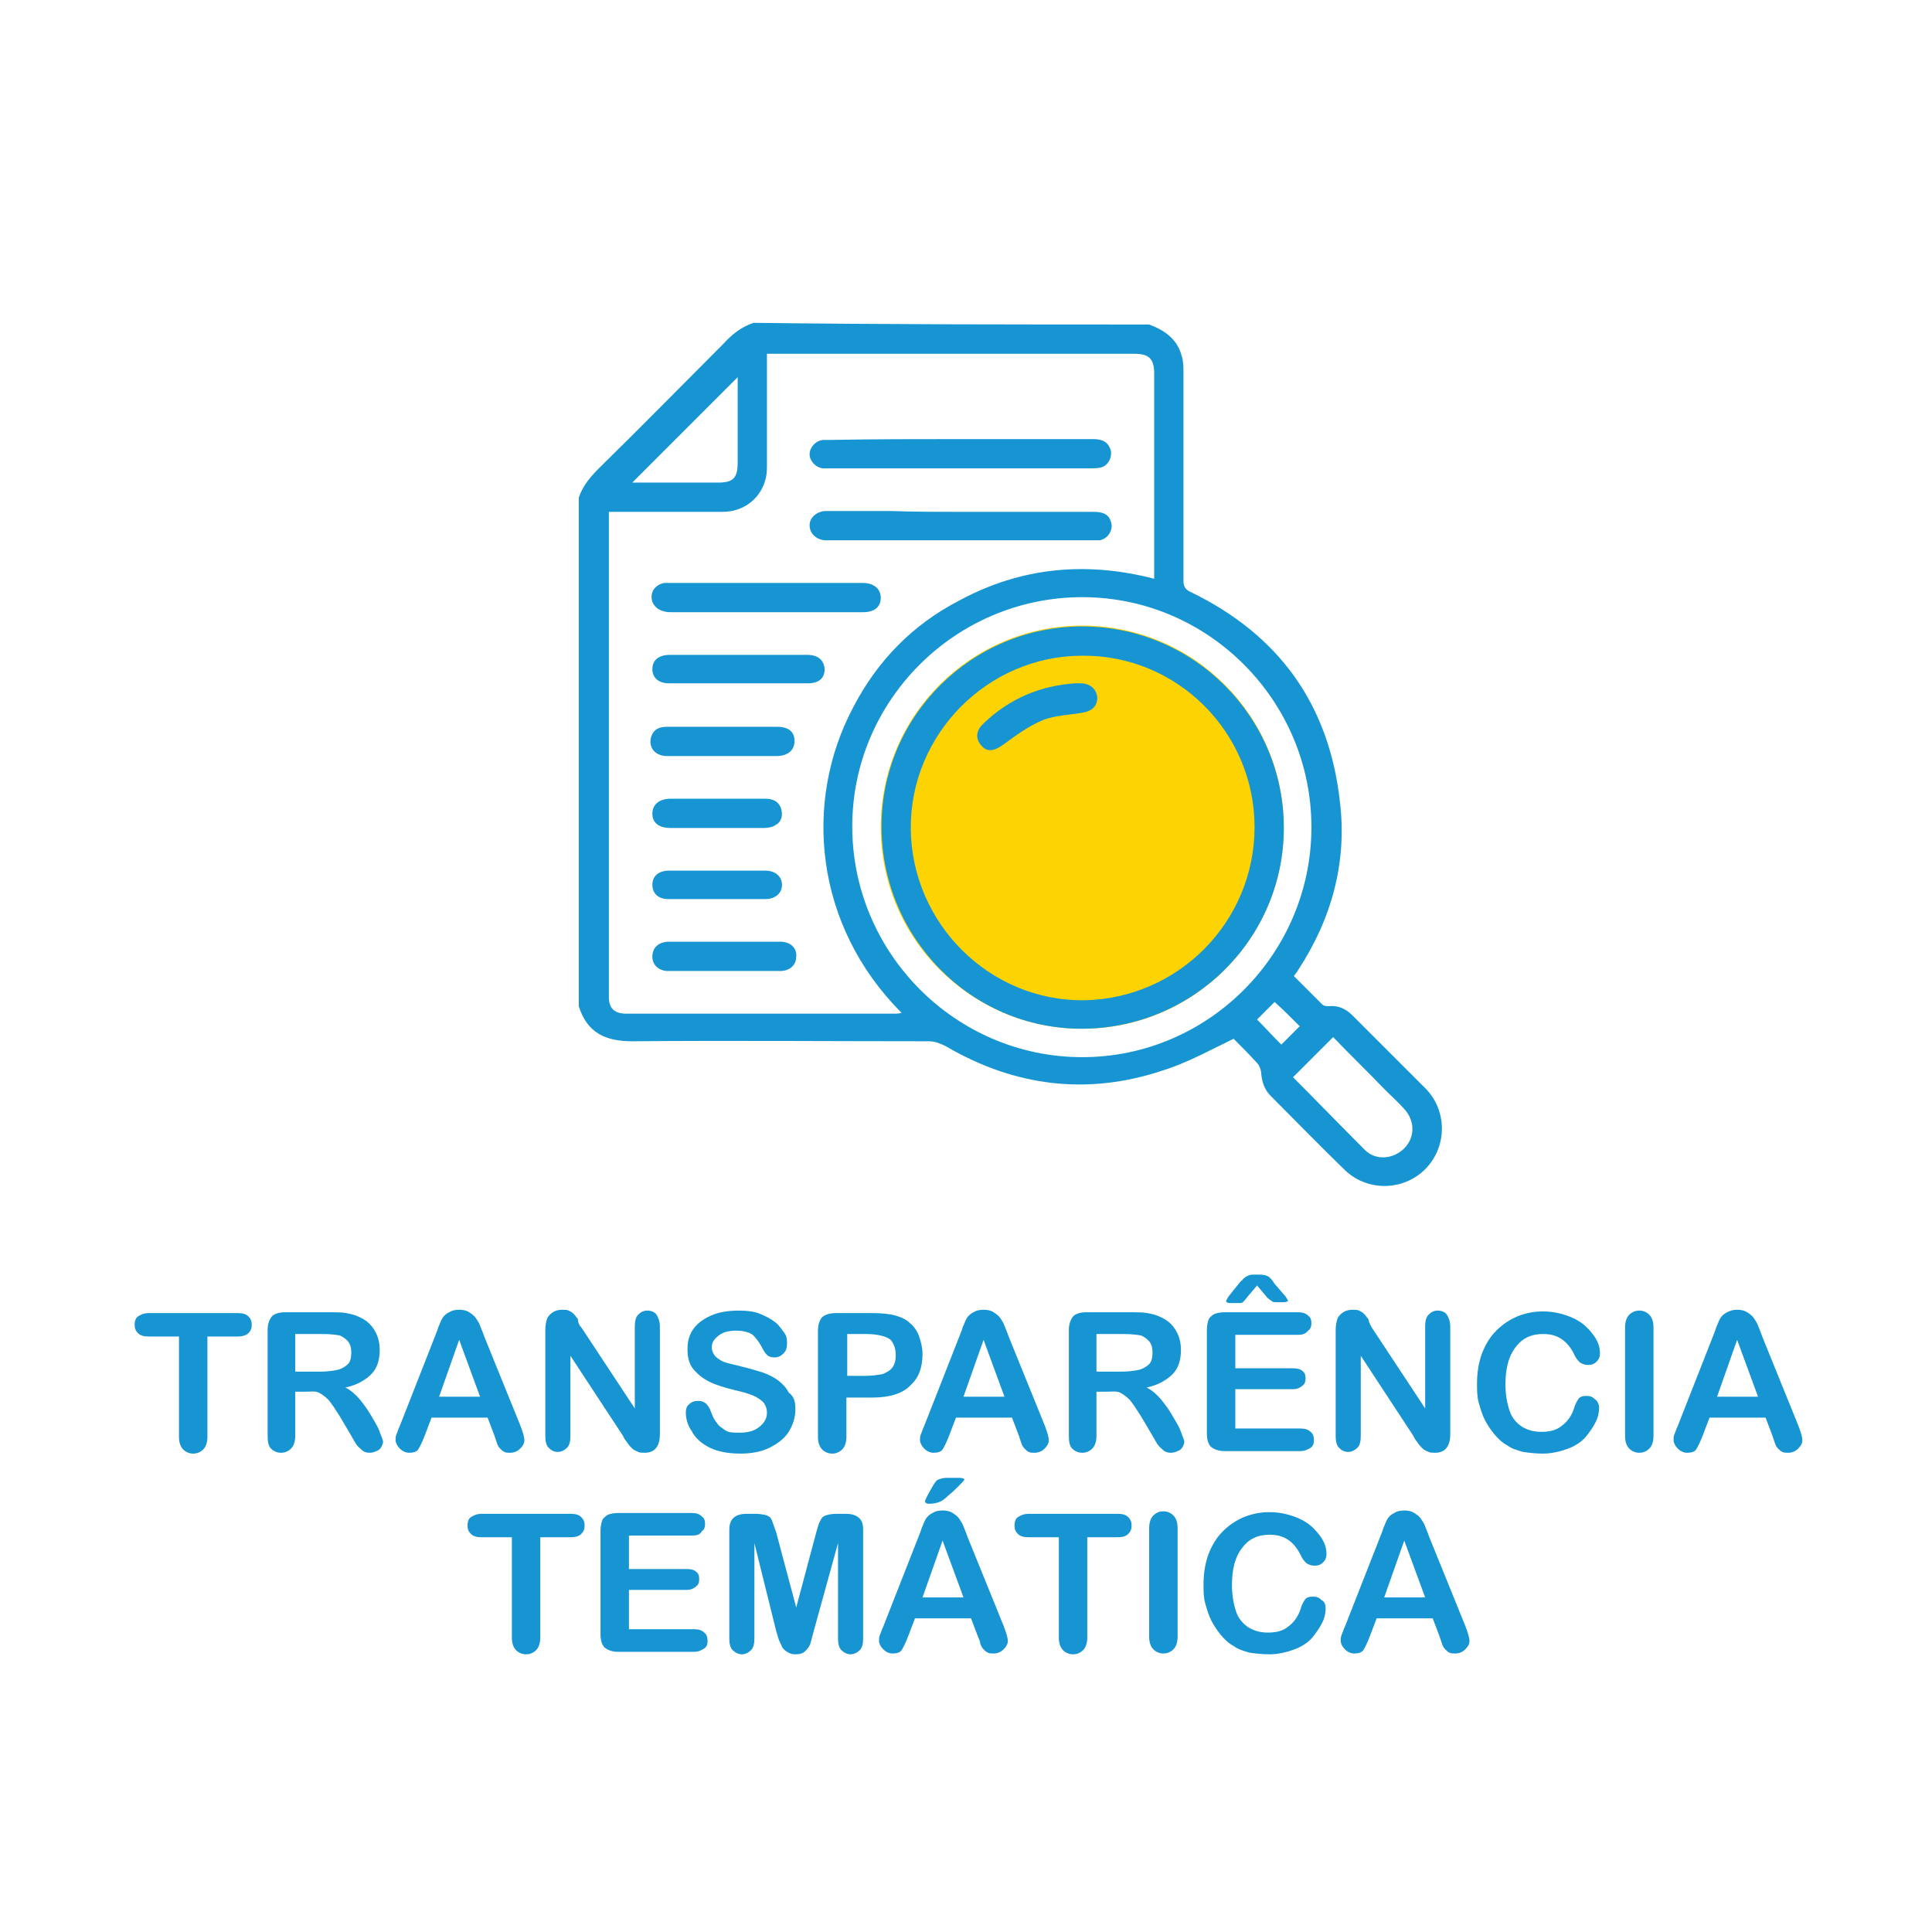 <svg xmlns="http://www.w3.org/2000/svg" xmlns:xlink="http://www.w3.org/1999/xlink" id="Camada_1" x="0px" y="0px" viewBox="0 0 231 231" style="enable-background:new 0 0 231 231;" xml:space="preserve"><style type="text/css">	.st0{fill:#FED304;}	.st1{fill:#1795D3;}	.st2{enable-background:new    ;}	.st3{stroke:#000000;stroke-miterlimit:10;}</style><g class="st2">	<path class="st1" d="M28.4,159.8h-3.6v12c0,0.7-0.2,1.2-0.5,1.5s-0.7,0.5-1.2,0.5c-0.5,0-0.9-0.2-1.2-0.5c-0.3-0.3-0.5-0.8-0.5-1.5  v-12h-3.6c-0.6,0-1-0.1-1.3-0.4s-0.4-0.6-0.4-1c0-0.4,0.1-0.8,0.4-1c0.3-0.2,0.7-0.4,1.3-0.4h10.6c0.6,0,1,0.1,1.3,0.4  c0.3,0.3,0.4,0.6,0.4,1c0,0.4-0.1,0.7-0.4,1S28.9,159.8,28.4,159.8z"></path>	<path class="st1" d="M36.5,166.4h-1.2v5.3c0,0.7-0.2,1.2-0.5,1.5c-0.3,0.3-0.7,0.5-1.2,0.5c-0.5,0-0.9-0.2-1.2-0.5  c-0.3-0.3-0.4-0.8-0.4-1.5v-12.7c0-0.7,0.2-1.2,0.5-1.6c0.3-0.3,0.8-0.5,1.6-0.5h5.4c0.7,0,1.4,0,1.9,0.1s1,0.2,1.4,0.4  c0.5,0.2,1,0.5,1.4,0.9s0.7,0.9,0.9,1.4c0.2,0.5,0.3,1.1,0.3,1.7c0,1.2-0.3,2.2-1,2.9c-0.7,0.7-1.7,1.3-3.1,1.6  c0.6,0.3,1.2,0.8,1.7,1.4s1,1.3,1.4,2c0.4,0.7,0.8,1.3,1,1.9c0.2,0.6,0.4,0.9,0.4,1.2c0,0.2-0.1,0.4-0.2,0.6  c-0.1,0.2-0.3,0.4-0.6,0.5c-0.2,0.1-0.5,0.2-0.8,0.2c-0.4,0-0.7-0.1-0.9-0.3s-0.5-0.4-0.7-0.7c-0.2-0.3-0.4-0.7-0.7-1.2l-1.3-2.2  c-0.5-0.8-0.9-1.4-1.3-1.9c-0.4-0.4-0.8-0.7-1.2-0.9S37.1,166.4,36.5,166.4z M38.4,159.5h-3.1v4.5h3c0.8,0,1.5-0.1,2-0.2  s1-0.4,1.3-0.7c0.3-0.3,0.4-0.8,0.4-1.4c0-0.5-0.1-0.9-0.3-1.2c-0.2-0.3-0.6-0.6-1-0.8C40.3,159.6,39.6,159.5,38.4,159.5z"></path>	<path class="st1" d="M59.1,171.6l-0.8-2.1h-6.7l-0.8,2.1c-0.3,0.8-0.6,1.4-0.8,1.7s-0.6,0.4-1.1,0.4c-0.4,0-0.8-0.2-1.1-0.5  s-0.5-0.7-0.5-1c0-0.2,0-0.5,0.1-0.7c0.1-0.2,0.2-0.6,0.4-1l4.2-10.7c0.1-0.3,0.3-0.7,0.4-1.1c0.2-0.4,0.3-0.8,0.5-1.1  c0.2-0.3,0.4-0.5,0.8-0.7c0.3-0.2,0.7-0.3,1.2-0.3c0.5,0,0.9,0.1,1.2,0.3c0.3,0.2,0.6,0.4,0.8,0.7c0.2,0.3,0.4,0.6,0.5,0.9  c0.1,0.3,0.3,0.7,0.5,1.3l4.3,10.6c0.3,0.8,0.5,1.4,0.5,1.8c0,0.4-0.2,0.7-0.5,1c-0.3,0.3-0.7,0.5-1.2,0.5c-0.3,0-0.5,0-0.7-0.1  s-0.3-0.2-0.5-0.4s-0.3-0.4-0.4-0.7C59.3,172.2,59.2,171.9,59.1,171.6z M52.5,167h4.9l-2.5-6.8L52.5,167z"></path>	<path class="st1" d="M69.5,158.7l6.4,9.7v-9.8c0-0.6,0.1-1.1,0.4-1.4c0.3-0.3,0.6-0.5,1.1-0.5c0.5,0,0.9,0.2,1.1,0.5  s0.4,0.8,0.4,1.4v12.9c0,1.4-0.6,2.2-1.8,2.2c-0.3,0-0.6,0-0.8-0.1s-0.5-0.2-0.7-0.4c-0.2-0.2-0.4-0.4-0.6-0.7s-0.4-0.5-0.5-0.8  l-6.3-9.6v9.6c0,0.6-0.1,1.1-0.4,1.4s-0.7,0.5-1.1,0.5c-0.5,0-0.8-0.2-1.1-0.5c-0.3-0.3-0.4-0.8-0.4-1.4v-12.7c0-0.5,0.1-1,0.2-1.3  c0.1-0.3,0.4-0.6,0.7-0.8c0.3-0.2,0.7-0.3,1.1-0.3c0.3,0,0.6,0,0.8,0.1c0.2,0.1,0.4,0.2,0.6,0.4c0.2,0.2,0.3,0.4,0.5,0.6  C69.1,158.2,69.3,158.5,69.5,158.7z"></path>	<path class="st1" d="M95.1,168.5c0,1-0.3,1.9-0.8,2.7c-0.5,0.8-1.3,1.4-2.3,1.9s-2.2,0.7-3.5,0.7c-1.6,0-3-0.3-4-0.9  c-0.7-0.4-1.4-1-1.8-1.8c-0.5-0.7-0.7-1.5-0.7-2.2c0-0.4,0.1-0.8,0.4-1c0.3-0.3,0.6-0.4,1.1-0.4c0.4,0,0.6,0.1,0.9,0.3  c0.2,0.2,0.5,0.6,0.6,1c0.2,0.5,0.4,1,0.7,1.3c0.2,0.4,0.6,0.6,1,0.9s1,0.3,1.7,0.3c1,0,1.8-0.2,2.4-0.7c0.6-0.5,0.9-1,0.9-1.7  c0-0.5-0.2-1-0.5-1.3c-0.3-0.3-0.8-0.6-1.3-0.8c-0.5-0.2-1.2-0.4-2.1-0.6c-1.2-0.3-2.2-0.6-3-1c-0.8-0.4-1.4-0.9-1.9-1.5  c-0.5-0.6-0.7-1.4-0.7-2.4c0-0.9,0.2-1.7,0.7-2.4s1.2-1.2,2.1-1.6s2-0.6,3.3-0.6c1,0,1.9,0.1,2.6,0.4c0.7,0.3,1.3,0.6,1.8,1  c0.5,0.4,0.8,0.9,1.1,1.3s0.3,0.9,0.3,1.3c0,0.4-0.1,0.8-0.4,1.1c-0.3,0.3-0.6,0.5-1.1,0.5c-0.4,0-0.7-0.1-0.9-0.3  c-0.2-0.2-0.4-0.5-0.6-0.9c-0.3-0.6-0.7-1.1-1.1-1.5c-0.4-0.3-1.1-0.5-2-0.5c-0.9,0-1.6,0.2-2.1,0.6c-0.5,0.4-0.8,0.8-0.8,1.4  c0,0.3,0.1,0.6,0.3,0.9s0.4,0.4,0.7,0.6c0.3,0.2,0.6,0.3,1,0.4c0.3,0.1,0.9,0.2,1.6,0.4c0.9,0.2,1.8,0.5,2.5,0.7  c0.8,0.3,1.4,0.6,1.9,1c0.5,0.4,0.9,0.8,1.2,1.4C95,167,95.1,167.7,95.1,168.5z"></path>	<path class="st1" d="M104.3,167.1h-3.1v4.7c0,0.7-0.2,1.2-0.5,1.5c-0.3,0.3-0.7,0.5-1.2,0.5c-0.5,0-0.9-0.2-1.2-0.5  s-0.5-0.8-0.5-1.5v-12.7c0-0.7,0.2-1.3,0.5-1.6s0.9-0.5,1.6-0.5h4.3c1.3,0,2.2,0.1,2.9,0.3c0.7,0.2,1.3,0.5,1.7,0.9  c0.5,0.4,0.9,1,1.1,1.6s0.4,1.3,0.4,2.1c0,1.7-0.5,2.9-1.5,3.8C107.9,166.6,106.4,167.1,104.3,167.1z M103.5,159.5h-2.2v5h2.2  c0.8,0,1.4-0.1,2-0.2c0.5-0.2,0.9-0.4,1.2-0.8c0.3-0.4,0.4-0.9,0.4-1.5c0-0.7-0.2-1.3-0.6-1.8C106,159.8,105,159.5,103.5,159.5z"></path>	<path class="st1" d="M121.8,171.6l-0.8-2.1h-6.7l-0.8,2.1c-0.3,0.8-0.6,1.4-0.8,1.7s-0.6,0.4-1.1,0.4c-0.4,0-0.8-0.2-1.1-0.5  s-0.5-0.7-0.5-1c0-0.2,0-0.5,0.1-0.7c0.1-0.2,0.2-0.6,0.4-1l4.2-10.7c0.1-0.3,0.3-0.7,0.4-1.1c0.2-0.4,0.3-0.8,0.5-1.1  c0.2-0.3,0.4-0.5,0.8-0.7c0.3-0.2,0.7-0.3,1.2-0.3c0.5,0,0.9,0.1,1.2,0.3c0.3,0.2,0.6,0.4,0.8,0.7c0.2,0.3,0.4,0.6,0.5,0.9  c0.1,0.3,0.3,0.7,0.5,1.3l4.3,10.6c0.3,0.8,0.5,1.4,0.5,1.8c0,0.4-0.2,0.7-0.5,1c-0.3,0.3-0.7,0.5-1.2,0.5c-0.3,0-0.5,0-0.7-0.1  s-0.3-0.2-0.5-0.4s-0.3-0.4-0.4-0.7C122,172.2,121.9,171.9,121.8,171.6z M115.2,167h4.9l-2.5-6.8L115.2,167z"></path>	<path class="st1" d="M132.3,166.4h-1.2v5.3c0,0.7-0.2,1.2-0.5,1.5c-0.3,0.3-0.7,0.5-1.2,0.5c-0.5,0-0.9-0.2-1.2-0.5  c-0.3-0.3-0.4-0.8-0.4-1.5v-12.7c0-0.7,0.2-1.2,0.5-1.6c0.3-0.3,0.8-0.5,1.6-0.5h5.4c0.7,0,1.4,0,1.9,0.1s1,0.2,1.4,0.4  c0.5,0.2,1,0.5,1.4,0.9s0.7,0.9,0.9,1.4c0.2,0.5,0.3,1.1,0.3,1.7c0,1.2-0.3,2.2-1,2.9c-0.7,0.7-1.7,1.3-3.1,1.6  c0.6,0.3,1.2,0.8,1.7,1.4s1,1.3,1.4,2c0.4,0.7,0.8,1.3,1,1.9c0.2,0.6,0.4,0.9,0.4,1.2c0,0.2-0.1,0.4-0.2,0.6  c-0.1,0.2-0.3,0.4-0.6,0.5c-0.2,0.1-0.5,0.2-0.8,0.2c-0.4,0-0.7-0.1-0.9-0.3s-0.5-0.4-0.7-0.7c-0.2-0.3-0.4-0.7-0.7-1.2l-1.3-2.2  c-0.5-0.8-0.9-1.4-1.3-1.9c-0.4-0.4-0.8-0.7-1.2-0.9S132.9,166.4,132.3,166.4z M134.2,159.5h-3.1v4.5h3c0.8,0,1.5-0.1,2-0.2  s1-0.4,1.3-0.7c0.3-0.3,0.4-0.8,0.4-1.4c0-0.5-0.1-0.9-0.3-1.2c-0.2-0.3-0.6-0.6-1-0.8C136.1,159.6,135.3,159.5,134.2,159.5z"></path>	<path class="st1" d="M155.2,159.6h-7.5v4h6.9c0.5,0,0.9,0.1,1.1,0.3c0.3,0.2,0.4,0.5,0.4,0.9s-0.1,0.7-0.4,0.9  c-0.2,0.2-0.6,0.4-1.1,0.4h-6.9v4.7h7.8c0.5,0,0.9,0.1,1.2,0.4c0.3,0.2,0.4,0.6,0.4,1c0,0.4-0.1,0.7-0.4,0.9  c-0.3,0.2-0.7,0.4-1.2,0.4h-9.1c-0.7,0-1.2-0.2-1.6-0.5c-0.3-0.3-0.5-0.8-0.5-1.6v-12.4c0-0.5,0.1-0.9,0.2-1.2  c0.1-0.3,0.4-0.5,0.7-0.7c0.3-0.1,0.7-0.2,1.2-0.2h8.8c0.5,0,0.9,0.1,1.2,0.4c0.3,0.2,0.4,0.5,0.4,0.9c0,0.4-0.1,0.7-0.4,0.9  C156.1,159.5,155.7,159.6,155.2,159.6z M151.4,155l-1.1-1.3l-1.1,1.3c-0.3,0.4-0.5,0.6-0.6,0.7s-0.3,0.1-0.6,0.1h-0.9  c-0.3,0-0.5-0.1-0.5-0.2c0-0.1,0.1-0.3,0.3-0.6l1.2-1.5c0.1-0.1,0.2-0.3,0.4-0.4c0.1-0.2,0.3-0.3,0.4-0.4c0.1-0.1,0.2-0.1,0.4-0.2  s0.4-0.1,0.7-0.1h0.6c0.5,0,0.8,0.1,1,0.2c0.2,0.1,0.5,0.4,0.8,0.9l1.3,1.5c0.2,0.3,0.3,0.5,0.3,0.5c0,0.1-0.2,0.2-0.5,0.2h-0.9  c-0.2,0-0.4,0-0.5-0.1c-0.1-0.1-0.3-0.2-0.4-0.3S151.5,155.2,151.4,155z"></path>	<path class="st1" d="M164,158.7l6.4,9.7v-9.8c0-0.6,0.1-1.1,0.4-1.4c0.3-0.3,0.6-0.5,1.1-0.5c0.5,0,0.9,0.2,1.1,0.5  s0.4,0.8,0.4,1.4v12.9c0,1.4-0.6,2.2-1.8,2.2c-0.3,0-0.6,0-0.8-0.1s-0.5-0.2-0.7-0.4c-0.2-0.2-0.4-0.4-0.6-0.7s-0.4-0.5-0.5-0.8  l-6.3-9.6v9.6c0,0.6-0.1,1.1-0.4,1.4s-0.7,0.5-1.1,0.5c-0.5,0-0.8-0.2-1.1-0.5c-0.3-0.3-0.4-0.8-0.4-1.4v-12.7c0-0.5,0.1-1,0.2-1.3  c0.1-0.3,0.4-0.6,0.7-0.8c0.3-0.2,0.7-0.3,1.1-0.3c0.3,0,0.6,0,0.8,0.1c0.2,0.1,0.4,0.2,0.6,0.4c0.2,0.2,0.3,0.4,0.5,0.6  C163.7,158.2,163.9,158.5,164,158.7z"></path>	<path class="st1" d="M191.2,168.3c0,0.5-0.1,1.1-0.4,1.7c-0.3,0.6-0.7,1.2-1.2,1.8s-1.3,1.1-2.1,1.4s-1.9,0.6-3,0.6  c-0.9,0-1.7-0.1-2.4-0.2c-0.7-0.2-1.4-0.4-1.9-0.8c-0.6-0.3-1.1-0.8-1.6-1.4c-0.4-0.5-0.8-1.1-1.1-1.7c-0.3-0.6-0.5-1.3-0.7-2  c-0.2-0.7-0.2-1.5-0.2-2.3c0-1.3,0.2-2.5,0.6-3.6c0.4-1,0.9-1.9,1.7-2.7s1.6-1.3,2.5-1.7c1-0.4,2-0.6,3.1-0.6  c1.3,0,2.5,0.3,3.6,0.8s1.8,1.2,2.4,2s0.8,1.5,0.8,2.2c0,0.4-0.1,0.7-0.4,1c-0.3,0.3-0.6,0.4-1,0.4c-0.4,0-0.7-0.1-1-0.3  c-0.2-0.2-0.5-0.5-0.7-1c-0.4-0.8-0.9-1.4-1.5-1.8c-0.6-0.4-1.3-0.6-2.2-0.6c-1.4,0-2.5,0.5-3.3,1.6c-0.8,1-1.2,2.5-1.2,4.4  c0,1.3,0.2,2.3,0.5,3.2s0.9,1.5,1.5,1.9c0.7,0.4,1.4,0.6,2.3,0.6c1,0,1.8-0.2,2.4-0.7c0.7-0.5,1.2-1.2,1.5-2.1  c0.1-0.4,0.3-0.8,0.5-1.1s0.5-0.4,1-0.4c0.4,0,0.7,0.1,1,0.4C191,167.5,191.2,167.9,191.2,168.3z"></path>	<path class="st1" d="M194.3,171.7v-13c0-0.7,0.2-1.2,0.5-1.5s0.7-0.5,1.2-0.5c0.5,0,0.9,0.2,1.2,0.5c0.3,0.3,0.5,0.8,0.5,1.5v13  c0,0.7-0.2,1.2-0.5,1.5c-0.3,0.3-0.7,0.5-1.2,0.5c-0.5,0-0.9-0.2-1.2-0.5C194.5,172.9,194.3,172.4,194.3,171.7z"></path>	<path class="st1" d="M211.9,171.6l-0.8-2.1h-6.7l-0.8,2.1c-0.3,0.8-0.6,1.4-0.8,1.7s-0.6,0.4-1.1,0.4c-0.4,0-0.8-0.2-1.1-0.5  s-0.5-0.7-0.5-1c0-0.2,0-0.5,0.1-0.7c0.1-0.2,0.2-0.6,0.4-1l4.2-10.7c0.1-0.3,0.3-0.7,0.4-1.1c0.2-0.4,0.3-0.8,0.5-1.1  c0.2-0.3,0.4-0.5,0.8-0.7s0.7-0.3,1.2-0.3c0.5,0,0.9,0.1,1.2,0.3s0.6,0.4,0.8,0.7c0.2,0.3,0.4,0.6,0.5,0.9s0.3,0.7,0.5,1.3  l4.3,10.6c0.3,0.8,0.5,1.4,0.5,1.8c0,0.4-0.2,0.7-0.5,1s-0.7,0.5-1.2,0.5c-0.3,0-0.5,0-0.7-0.1s-0.3-0.2-0.5-0.4s-0.3-0.4-0.4-0.7  S212,171.9,211.9,171.6z M205.3,167h4.9l-2.5-6.8L205.3,167z"></path>	<path class="st1" d="M68.2,183.8h-3.6v12c0,0.7-0.2,1.2-0.5,1.5s-0.7,0.5-1.2,0.5c-0.5,0-0.9-0.2-1.2-0.5c-0.3-0.3-0.5-0.8-0.5-1.5  v-12h-3.6c-0.6,0-1-0.1-1.3-0.4s-0.4-0.6-0.4-1c0-0.4,0.1-0.8,0.4-1c0.3-0.2,0.7-0.4,1.3-0.4h10.6c0.6,0,1,0.1,1.3,0.4  c0.3,0.3,0.4,0.6,0.4,1c0,0.4-0.1,0.7-0.4,1S68.8,183.8,68.2,183.8z"></path>	<path class="st1" d="M82.7,183.6h-7.5v4h6.9c0.5,0,0.9,0.1,1.1,0.3c0.3,0.2,0.4,0.5,0.4,0.9s-0.1,0.7-0.4,0.9  c-0.2,0.2-0.6,0.4-1.1,0.4h-6.9v4.7H83c0.5,0,0.9,0.1,1.2,0.4c0.3,0.2,0.4,0.6,0.4,1c0,0.4-0.1,0.7-0.4,0.9  c-0.3,0.2-0.7,0.4-1.2,0.4h-9.1c-0.7,0-1.2-0.2-1.6-0.5c-0.3-0.3-0.5-0.8-0.5-1.6v-12.4c0-0.5,0.1-0.9,0.2-1.2  c0.1-0.3,0.4-0.5,0.7-0.7c0.3-0.1,0.7-0.2,1.2-0.2h8.8c0.5,0,0.9,0.1,1.2,0.4c0.3,0.2,0.4,0.5,0.4,0.9c0,0.4-0.1,0.7-0.4,0.9  C83.7,183.5,83.3,183.6,82.7,183.6z"></path>	<path class="st1" d="M92.8,195l-2.6-10.5v11.4c0,0.6-0.1,1.1-0.4,1.4c-0.3,0.3-0.7,0.5-1.1,0.5c-0.4,0-0.8-0.2-1.1-0.5  s-0.4-0.8-0.4-1.4v-13c0-0.7,0.2-1.2,0.6-1.5s0.9-0.4,1.5-0.4h1c0.6,0,1.1,0.1,1.4,0.2c0.3,0.1,0.5,0.3,0.6,0.6  c0.1,0.3,0.3,0.8,0.5,1.4l2.4,9l2.4-9c0.2-0.7,0.3-1.1,0.5-1.4c0.1-0.3,0.3-0.5,0.6-0.6c0.3-0.1,0.7-0.2,1.4-0.2h1  c0.6,0,1.1,0.1,1.5,0.4s0.6,0.7,0.6,1.5v13c0,0.6-0.1,1.1-0.4,1.4c-0.3,0.3-0.7,0.5-1.1,0.5c-0.4,0-0.8-0.2-1.1-0.5  s-0.4-0.8-0.4-1.4v-11.4L97.3,195c-0.2,0.7-0.3,1.2-0.4,1.5c-0.1,0.3-0.3,0.6-0.6,0.9s-0.7,0.4-1.2,0.4c-0.4,0-0.7-0.1-1-0.3  c-0.3-0.2-0.5-0.4-0.6-0.6c-0.1-0.3-0.3-0.6-0.4-0.9C93,195.7,92.9,195.3,92.8,195z"></path>	<path class="st1" d="M116.9,195.6l-0.8-2.1h-6.7l-0.8,2.1c-0.3,0.8-0.6,1.4-0.8,1.7s-0.6,0.4-1.1,0.4c-0.4,0-0.8-0.2-1.1-0.5  s-0.5-0.7-0.5-1c0-0.2,0-0.5,0.1-0.7c0.1-0.2,0.2-0.6,0.4-1l4.2-10.7c0.1-0.3,0.3-0.7,0.4-1.1c0.2-0.4,0.3-0.8,0.5-1.1  c0.2-0.3,0.4-0.5,0.8-0.7c0.3-0.2,0.7-0.3,1.2-0.3c0.5,0,0.9,0.1,1.2,0.3c0.3,0.2,0.6,0.4,0.8,0.7c0.2,0.3,0.4,0.6,0.5,0.9  c0.1,0.3,0.3,0.7,0.5,1.3l4.3,10.6c0.3,0.8,0.5,1.4,0.5,1.8c0,0.4-0.2,0.7-0.5,1c-0.3,0.3-0.7,0.5-1.2,0.5c-0.3,0-0.5,0-0.7-0.1  s-0.3-0.2-0.5-0.4s-0.3-0.4-0.4-0.7C117.2,196.2,117,195.9,116.9,195.6z M110.3,191h4.9l-2.5-6.8L110.3,191z M113.2,176.7h1.5  c0.4,0,0.6,0.1,0.6,0.2c0,0.1-0.2,0.3-0.6,0.7s-0.8,0.8-1.3,1.2c-0.4,0.4-0.7,0.6-0.9,0.7c-0.4,0.2-0.9,0.3-1.4,0.3  c-0.3,0-0.5-0.1-0.5-0.3c0-0.1,0.1-0.3,0.3-0.7l0.5-0.9c0.3-0.5,0.5-0.9,0.8-1S112.7,176.7,113.2,176.7z"></path>	<path class="st1" d="M133.6,183.8H130v12c0,0.7-0.2,1.2-0.5,1.5s-0.7,0.5-1.2,0.5c-0.5,0-0.9-0.2-1.2-0.5c-0.3-0.3-0.5-0.8-0.5-1.5  v-12H123c-0.6,0-1-0.1-1.3-0.4s-0.4-0.6-0.4-1c0-0.4,0.1-0.8,0.4-1c0.3-0.2,0.7-0.4,1.3-0.4h10.6c0.6,0,1,0.1,1.3,0.4  c0.3,0.3,0.4,0.6,0.4,1c0,0.4-0.1,0.7-0.4,1S134.2,183.8,133.6,183.8z"></path>	<path class="st1" d="M137.4,195.7v-13c0-0.7,0.2-1.2,0.5-1.5s0.7-0.5,1.2-0.5c0.5,0,0.9,0.2,1.2,0.5c0.3,0.3,0.5,0.8,0.5,1.5v13  c0,0.7-0.2,1.2-0.5,1.5c-0.3,0.3-0.7,0.5-1.2,0.5c-0.5,0-0.9-0.2-1.2-0.5C137.6,196.9,137.4,196.4,137.4,195.7z"></path>	<path class="st1" d="M158.5,192.3c0,0.5-0.1,1.1-0.4,1.7c-0.3,0.6-0.7,1.2-1.2,1.8s-1.3,1.1-2.1,1.4s-1.9,0.6-3,0.6  c-0.9,0-1.7-0.1-2.4-0.2c-0.7-0.2-1.4-0.4-1.9-0.8c-0.6-0.3-1.1-0.8-1.6-1.4c-0.4-0.5-0.8-1.1-1.1-1.7c-0.3-0.6-0.5-1.3-0.7-2  c-0.2-0.7-0.2-1.5-0.2-2.3c0-1.3,0.2-2.5,0.6-3.6c0.4-1,0.9-1.9,1.7-2.7s1.6-1.3,2.5-1.7c1-0.4,2-0.6,3.1-0.6  c1.3,0,2.5,0.3,3.6,0.8s1.8,1.2,2.4,2s0.8,1.5,0.8,2.2c0,0.4-0.1,0.7-0.4,1c-0.3,0.3-0.6,0.4-1,0.4c-0.4,0-0.7-0.1-1-0.3  c-0.2-0.2-0.5-0.5-0.7-1c-0.4-0.8-0.9-1.4-1.5-1.8c-0.6-0.4-1.3-0.6-2.2-0.6c-1.4,0-2.5,0.5-3.3,1.6c-0.8,1-1.2,2.5-1.2,4.4  c0,1.3,0.2,2.3,0.5,3.2s0.9,1.5,1.5,1.9c0.7,0.4,1.4,0.6,2.3,0.6c1,0,1.8-0.2,2.4-0.7c0.7-0.5,1.2-1.2,1.5-2.1  c0.1-0.4,0.3-0.8,0.5-1.1s0.5-0.4,1-0.4c0.4,0,0.7,0.1,1,0.4C158.4,191.5,158.5,191.9,158.5,192.3z"></path>	<path class="st1" d="M172.1,195.6l-0.8-2.1h-6.7l-0.8,2.1c-0.3,0.8-0.6,1.4-0.8,1.7s-0.6,0.4-1.1,0.4c-0.4,0-0.8-0.2-1.1-0.5  s-0.5-0.7-0.5-1c0-0.2,0-0.5,0.1-0.7c0.1-0.2,0.2-0.6,0.4-1l4.2-10.7c0.1-0.3,0.3-0.7,0.4-1.1c0.2-0.4,0.3-0.8,0.5-1.1  c0.2-0.3,0.4-0.5,0.8-0.7c0.3-0.2,0.7-0.3,1.2-0.3c0.5,0,0.9,0.1,1.2,0.3c0.3,0.2,0.6,0.4,0.8,0.7c0.2,0.3,0.4,0.6,0.5,0.9  c0.1,0.3,0.3,0.7,0.5,1.3l4.3,10.6c0.3,0.8,0.5,1.4,0.5,1.8c0,0.4-0.2,0.7-0.5,1c-0.3,0.3-0.7,0.5-1.2,0.5c-0.3,0-0.5,0-0.7-0.1  s-0.3-0.2-0.5-0.4s-0.3-0.4-0.4-0.7C172.3,196.2,172.2,195.9,172.1,195.6z M165.5,191h4.9l-2.5-6.8L165.5,191z"></path></g><circle class="st0" cx="129.4" cy="98.9" r="24.1"></circle><g>	<path class="st1" d="M137.4,38.8c1.9,0.7,3.4,1.8,3.9,3.8c0.2,0.6,0.2,1.3,0.2,2c0,8.3,0,16.5,0,24.8c0,0.7,0.2,1.1,0.9,1.4  c10.5,5.1,16.5,13.4,17.8,25c0.9,7.3-1,14.1-5,20.2c-0.1,0.2-0.3,0.4-0.5,0.7c1.1,1.1,2.3,2.3,3.4,3.4c0.2,0.2,0.5,0.2,0.8,0.2  c1.1-0.1,2,0.3,2.8,1.1c2.9,2.9,5.9,5.9,8.8,8.8c2.6,2.7,2.5,7-0.1,9.6c-2.6,2.6-6.9,2.7-9.6,0.1c-3-2.9-5.9-5.9-8.9-8.9  c-0.7-0.7-1-1.6-1.1-2.6c0-0.4-0.2-1-0.5-1.3c-1-1.1-2-2.1-2.8-2.9c-2.9,1.4-5.6,2.9-8.5,3.8c-9,3-17.7,1.9-25.9-2.9  c-0.6-0.3-1.3-0.6-2-0.6c-11.8,0-23.7-0.1-35.5,0c-3.2,0-5.4-1-6.4-4.2c0-20.3,0-40.5,0-60.8c0.5-1.5,1.5-2.6,2.5-3.6  c5-4.9,9.9-9.9,14.8-14.8c1-1.1,2.1-2,3.6-2.5C106,38.8,121.7,38.8,137.4,38.8z M72.8,61.2c0,0.3,0,0.5,0,0.6c0,19.1,0,38.2,0,57.4  c0,1.4,0.7,2,2.1,2c10.7,0,21.3,0,32,0c0.3,0,0.6,0,0.9-0.1c-10.4-10.4-11.8-25.2-5.8-36.5c2.9-5.6,7.1-9.9,12.7-12.8  c7.4-4,15.2-4.7,23.3-2.6c0-0.4,0-0.8,0-1.1c0-7.8,0-15.6,0-23.4c0-1.8-0.6-2.4-2.4-2.4c-14.3,0-28.5,0-42.8,0c-0.4,0-0.7,0-1.1,0  c0,4.5,0,8.9,0,13.2c0,0.5,0,1-0.1,1.5c-0.5,2.5-2.6,4.2-5.2,4.2C81.9,61.2,77.4,61.2,72.8,61.2z M129.4,126.4  c15.1,0,27.4-12.4,27.4-27.5c0-15.1-12.3-27.5-27.4-27.5c-15.1,0-27.5,12.3-27.5,27.4C101.9,114,114.3,126.4,129.4,126.4z   M159.4,124c-1.6,1.6-3.2,3.2-4.8,4.8c2.8,2.8,5.7,5.8,8.6,8.7c1.3,1.3,3.4,1.1,4.7-0.2c1.3-1.3,1.3-3.3,0-4.7  c-0.7-0.8-1.5-1.5-2.2-2.2C163.6,128.2,161.4,126.1,159.4,124z M75.6,57.7c3.4,0,6.9,0,10.3,0c1.8,0,2.3-0.6,2.3-2.4  c0-3.2,0-6.4,0-9.5c0-0.3,0-0.5,0-0.7C84,49.3,79.8,53.5,75.6,57.7z M153.2,124.9c0.7-0.7,1.5-1.5,2.2-2.2c-1-1-2-2-3-2.9  c-0.7,0.7-1.5,1.5-2.1,2.1C151.2,122.8,152.2,123.9,153.2,124.9z"></path>	<path class="st1" d="M114.9,61.2c5.3,0,10.6,0,15.9,0c0.9,0,1.7,0.2,2,1.1c0.4,1-0.3,2.1-1.3,2.3c-0.3,0-0.5,0-0.8,0  c-10.5,0-21,0-31.6,0c-0.2,0-0.3,0-0.5,0c-1-0.1-1.8-0.8-1.8-1.8c0-0.9,0.8-1.6,1.8-1.7c2.6,0,5.3,0,7.9,0  C109.3,61.2,112.1,61.2,114.9,61.2z"></path>	<path class="st1" d="M114.8,52.5c5.3,0,10.6,0,15.9,0c1.2,0,1.8,0.4,2.1,1.3c0.2,0.9-0.3,1.9-1.2,2.1c-0.4,0.1-0.9,0.1-1.3,0.1  c-10.3,0-20.6,0-30.9,0c-0.3,0-0.7,0-1,0c-0.9-0.1-1.6-0.9-1.6-1.7c0-0.8,0.7-1.6,1.6-1.7c0.3,0,0.6,0,0.9,0  C104.5,52.5,109.7,52.5,114.8,52.5z"></path>	<path class="st1" d="M91.6,73.2c-3.7,0-7.4,0-11.2,0c-0.3,0-0.7,0-1-0.1c-0.9-0.2-1.5-0.9-1.5-1.7c0-0.9,0.6-1.5,1.5-1.7  c0.2,0,0.5,0,0.7,0c7.7,0,15.4,0,23,0c1.3,0,2.1,0.6,2.2,1.6c0.1,1.2-0.7,1.9-2.1,1.9c-3.1,0-6.2,0-9.3,0  C93.2,73.2,92.4,73.2,91.6,73.2z"></path>	<path class="st1" d="M88.2,78.3c2.8,0,5.5,0,8.3,0c1.3,0,2,0.6,2.1,1.7c0,1.1-0.7,1.7-2,1.7c-5.5,0-11.1,0-16.6,0  c-1.3,0-2-0.7-2-1.7c0-1.1,0.8-1.7,2.1-1.7C82.7,78.3,85.5,78.3,88.2,78.3z"></path>	<path class="st1" d="M86.5,116.1c-2.2,0-4.4,0-6.6,0c-1.1,0-1.9-0.7-1.9-1.7c0-1,0.6-1.7,1.8-1.8c0.3,0,0.6,0,0.9,0  c3.2,0,6.4,0,9.7,0c0.8,0,1.6,0,2.4,0c0.2,0,0.5,0,0.7,0c1.1,0.1,1.8,0.8,1.7,1.8c0,1-0.8,1.7-1.9,1.7  C91,116.1,88.7,116.1,86.5,116.1z"></path>	<path class="st1" d="M86.5,86.9c2.1,0,4.3,0,6.4,0c1.4,0,2.1,0.6,2.1,1.7c0,1.1-0.8,1.8-2.2,1.8c-4.3,0-8.7,0-13,0  c-1.4,0-2.2-0.9-2-2.1c0.2-0.9,0.8-1.4,1.9-1.4C82.1,86.9,84.3,86.9,86.5,86.9z"></path>	<path class="st1" d="M85.7,99c-1.8,0-3.7,0-5.5,0c-1.4,0-2.2-0.6-2.2-1.7c0-1.1,0.8-1.8,2.2-1.8c3.8,0,7.5,0,11.3,0  c0.9,0,1.6,0.3,1.9,1.2c0.2,0.7,0.1,1.5-0.6,1.9c-0.4,0.3-1,0.4-1.5,0.4C89.4,99,87.6,99,85.7,99z"></path>	<path class="st1" d="M85.6,107.5c-1.9,0-3.8,0-5.7,0c-1.2,0-1.9-0.7-1.9-1.7c0-1.1,0.8-1.7,2-1.7c3.8,0,7.6,0,11.5,0  c1.2,0,2,0.7,2,1.7c0,1-0.8,1.7-2,1.7C89.5,107.5,87.6,107.5,85.6,107.5z"></path>	<path class="st1" d="M129.4,74.9c13.3,0,24.1,10.8,24.1,24.1c0,13.3-10.9,24-24.2,24c-13.2,0-23.9-10.9-23.9-24.2  C105.4,85.6,116.2,74.9,129.4,74.9z M150,98.9c0-11.4-9.3-20.6-20.6-20.5c-11.3,0-20.6,9.4-20.5,20.7c0.1,11.3,9.4,20.6,20.7,20.5  C140.9,119.4,150,110.2,150,98.9z"></path>	<path class="st1" d="M128.5,81.7c0.5,0,0.7,0,0.9,0c1,0.1,1.7,0.7,1.8,1.7c0,1-0.6,1.6-1.7,1.8c-1.6,0.3-3.3,0.3-4.8,0.9  c-1.7,0.7-3.2,1.8-4.7,2.9c-1.1,0.8-2,1-2.7,0.1c-0.7-0.8-0.6-1.8,0.3-2.6C120.7,83.5,124.4,82,128.5,81.7z"></path></g></svg>
